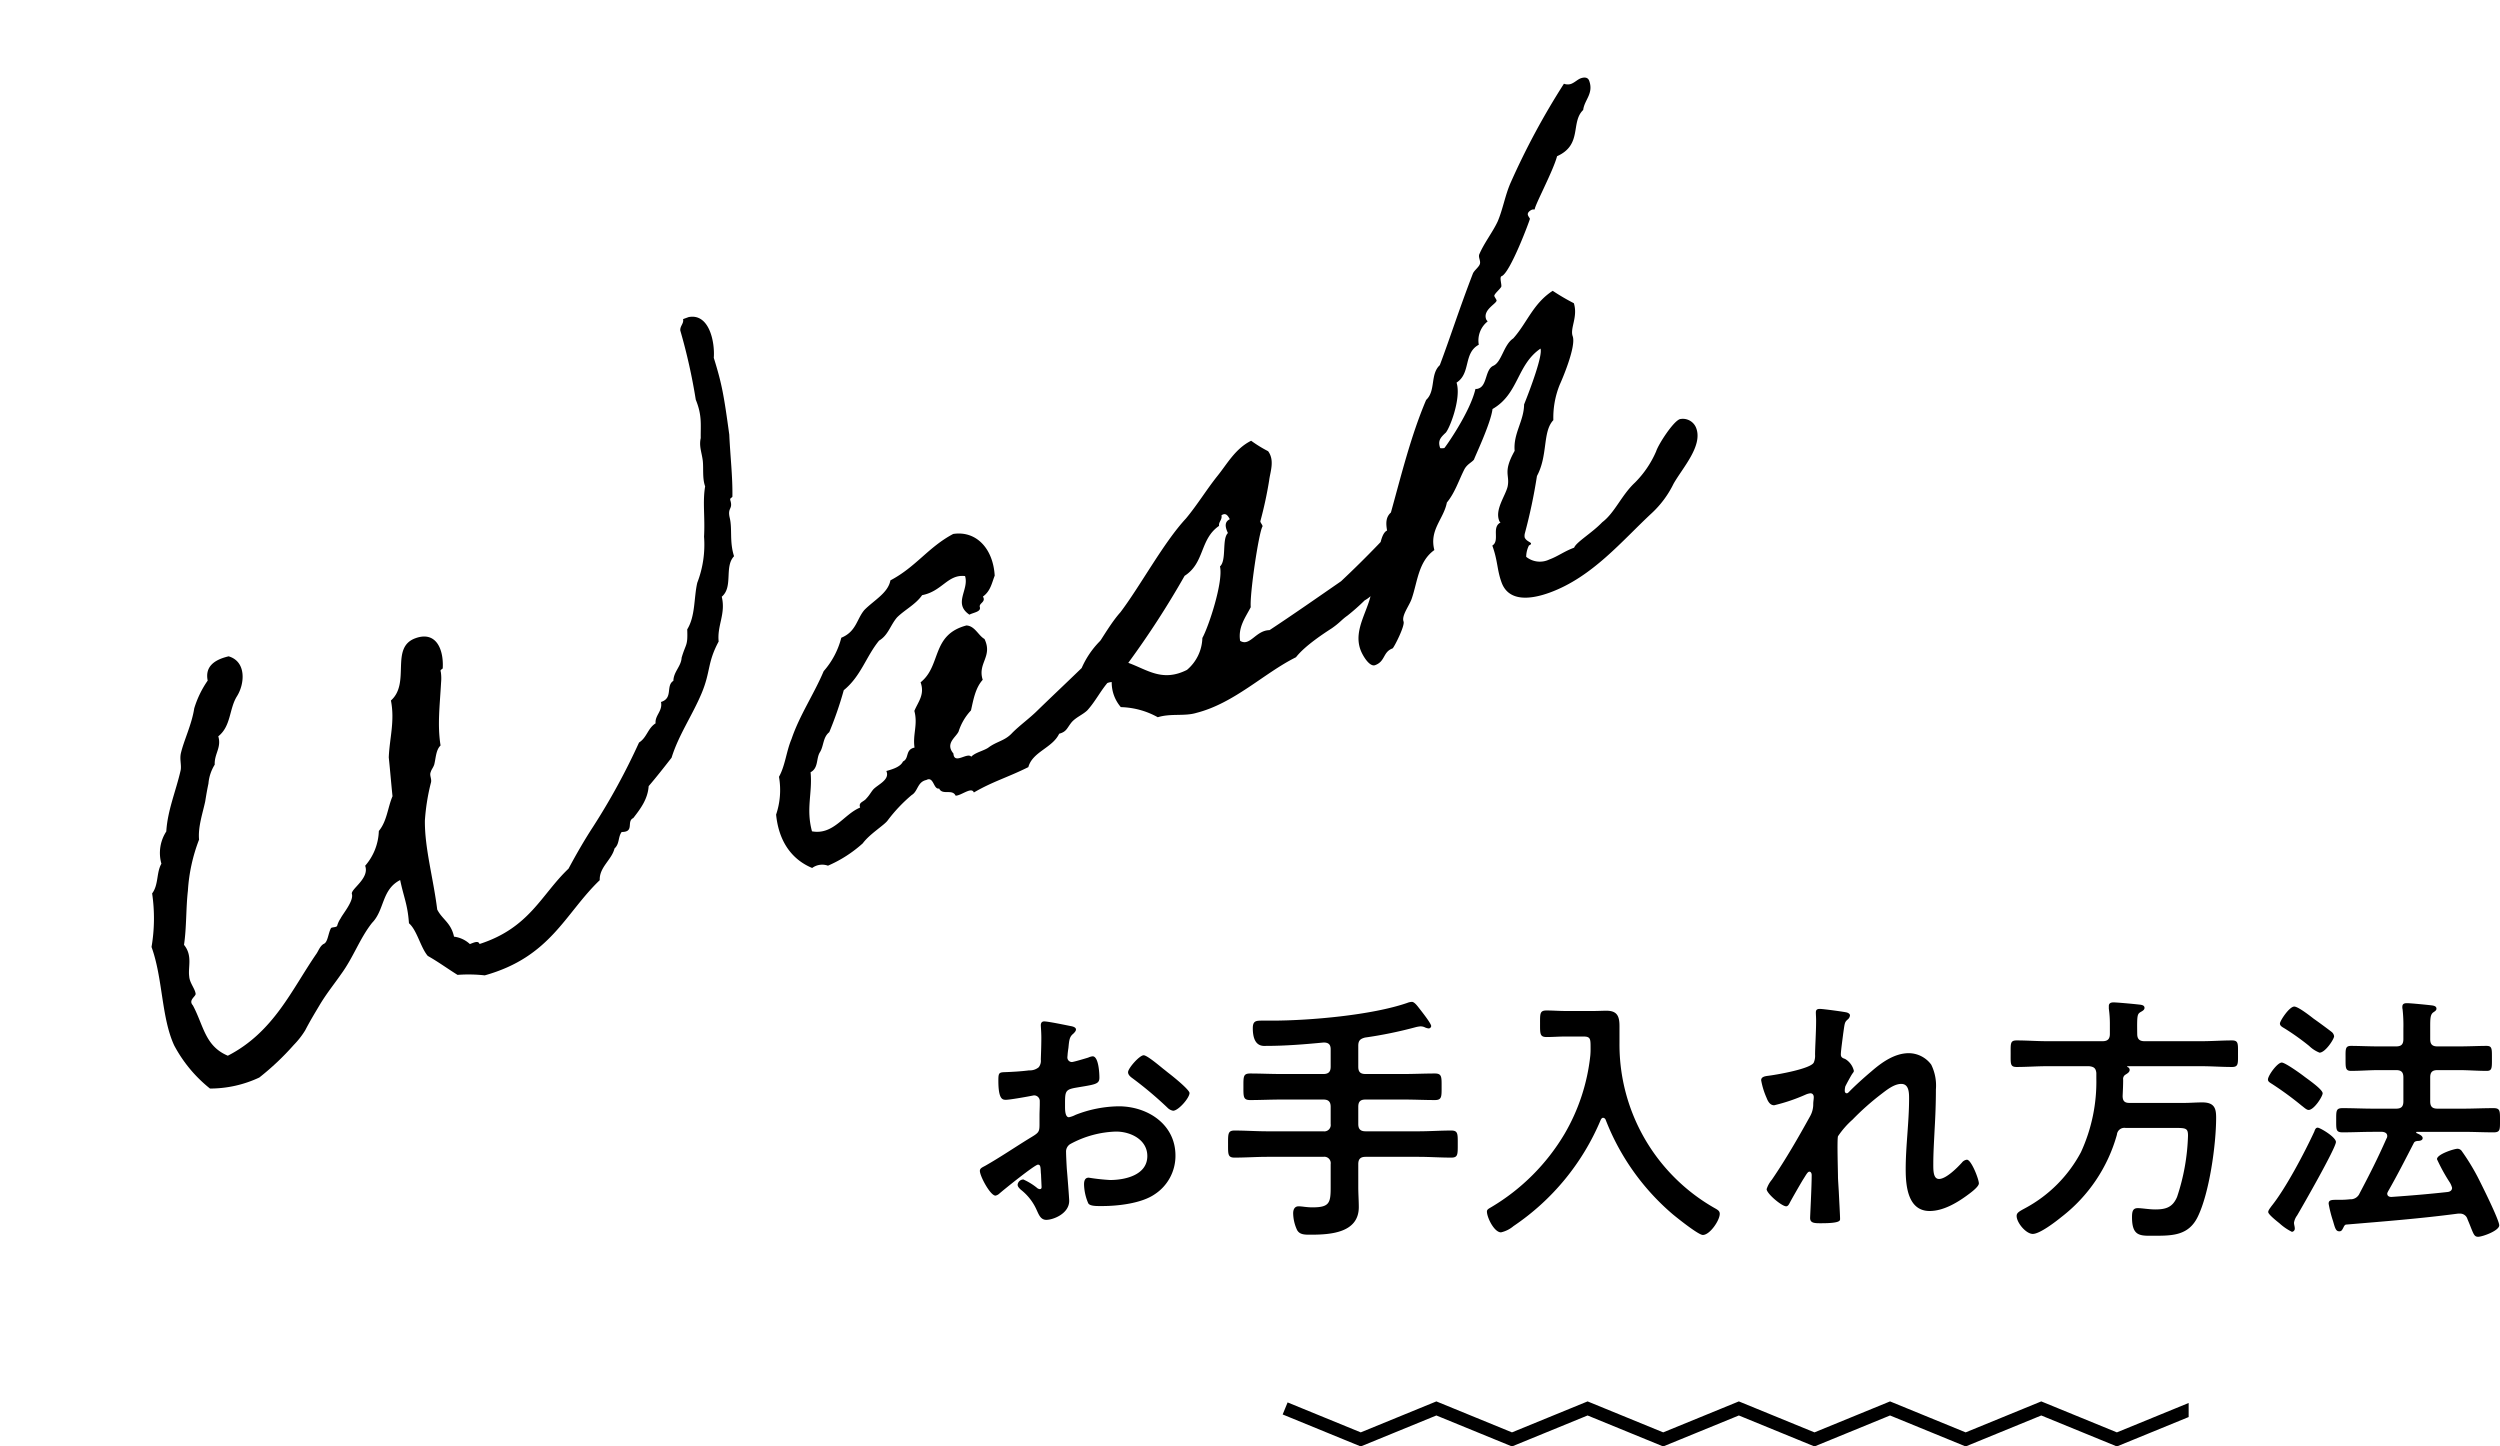 <svg xmlns="http://www.w3.org/2000/svg" xmlns:xlink="http://www.w3.org/1999/xlink" width="383.98" height="222.162" viewBox="0 0 383.98 222.162">
  <defs>
    <clipPath id="clip-path">
      <rect width="139.878" height="6.918" fill="none"/>
    </clipPath>
  </defs>
  <g id="グループ_284" data-name="グループ 284" transform="translate(-16.78 -34.76)">
    <g id="グループ_13" data-name="グループ 13" transform="translate(-617.683 -2089.928)">
      <g id="コンポーネント_4_1" data-name="コンポーネント 4 – 1" transform="translate(634.463 2124.688)">
        <path id="パス_433" data-name="パス 433" d="M116-84.9c-.1.7-.8.8-1,1.5a87.945,87.945,0,0,1-1.4,10.8c.1,2.6-.6,3.8-1.3,5.8-.7,1.1-.6,2.1-.9,3.4-.3,1.2-1,2.5-1,3.8-1.2,2.1-1.6,4.4-2.8,7.2a16.25,16.25,0,0,1-3.4,6.3c-1.3,2-2,4.7-3.9,6.2-.8,2.5-.9,1.9-2.3,3.8-.5,1.2-1.9,1.6-2.4,2.9-1.4.3-.9,2.5-2.9,2.4-.2,1.4-1.6,1.6-1.9,2.8-1.4.3-2,1.6-3.4,1.9a101.726,101.726,0,0,1-11,9.7c-2,1.5-3.9,3.1-5.8,4.8-5.3,2.3-8.7,6.5-16.8,6.2,0-.6-.7-.5-1.4-.5a4.36,4.36,0,0,0-1.9-1.9c.3-2.2-.8-3.1-1-4.8,1.1-4.8,1.4-9.5,2.9-13.5a32.018,32.018,0,0,1,2.9-5.2c.3-.5.1-1.1.5-1.5.2-.3.6-.5.9-.9.6-.9,1-2,1.9-2.4.6-3.1,1.9-5.6,3.4-9.1a6.606,6.606,0,0,0,.5-1.5c0-.5.4-.2.5-.5,1.1-2.6,1-5.7-2.4-5.7-4.2,0-3,6.2-6.8,7.7-.5,3.2-2.2,5.4-3.3,8.1-.5,2-1,3.8-1.5,5.8-1.3,1.4-2.1,3.3-3.8,4.3a8.543,8.543,0,0,1-3.8,4.3c0,2.1-3.4,2.6-3.4,3.4-.1,1.1-2.4,2.4-2.9,2.9a3.845,3.845,0,0,0-.9.9c-.2.2-.8-.1-1,0-.7.6-1.2,1.9-1.9,1.9-.6.1-1.1.7-1.5,1C24.3-8.7,19.5-3.5,11.6-2.5,8.8-5.1,9.7-8.1,9.2-11.6c-.4-1,.8-1.1,1-1.5.2-.8-.3-1.9,0-2.9.3-1.4,1.6-2.8.9-4.8,1.3-2.4,2.2-5.2,3.4-7.6a26.213,26.213,0,0,1,4.3-6.8c.5-1.9,1.9-3.6,2.9-5.2.5-.9.9-1.6,1.4-2.4A6.544,6.544,0,0,1,25-45.2c.5-1.6,1.9-2.1,2-3.9,2.4-.8,3-3.4,4.8-4.8s3.2-4.5.9-6.2c-2.5-.3-4,.4-4.3,2.4A15.18,15.18,0,0,0,25-54.4c-1.2,2.2-3.2,4.1-4.3,5.8-.5.8-.5,1.7-.9,2.4-1.8,2.8-4,5.1-5.3,8.1a6.053,6.053,0,0,0-2.4,4.4c-1.2,1-1.5,2.9-2.9,3.8a26.183,26.183,0,0,1-2.9,7.7C6.3-17.1,4-11.5,4.4-6.8A21.16,21.16,0,0,0,7.3,1.3a17.8,17.8,0,0,0,7.7,1A40.307,40.307,0,0,0,21.7-.6a12.533,12.533,0,0,0,2.4-1.5c1.2-1.1,2.2-1.9,3.3-2.8,1.7-1.4,3.4-2.4,4.8-3.4,2.7-1.8,4.6-4.2,7.2-5.8,2.5-1.2,3.1-4.3,6.3-4.7-.4,2.8-.2,3.9-1,6.7.8,1.4.4,4.1,1,5.7C46.9-5,47.9-3.5,49-2.1A22.556,22.556,0,0,1,52.9-.6C63.4.2,67.7-5.3,74.5-8.3c.6-1.9,2.8-2.3,3.8-3.8,1-.4,1.1-1.5,1.9-2,1.9.7,1.2-1.3,2.4-1.4,1.6-1,3.1-2,3.9-3.8,1.6-.9,3.2-1.9,4.8-2.9,2.2-2.9,5.2-5,7.7-7.7s2.4-4.1,5.2-6.6c.6-2.4,2.5-3.6,2.8-6.3,2.2-.8,1.9-4.2,3.9-5.2.1-2.4,1.2-4,1.4-5.8.2-1.6.9-1,1-2.4,0-.5.4-.3.5-.5,1.1-2.9,1.8-5.9,2.8-9.1,1.3-6,1.6-7.7,1.8-11.9,1-2.2,1.7-6.7-1.5-7.2Zm49.2,64.6c-2.3,1.3-4,2.7-6,3.8a13.592,13.592,0,0,0-4,2.9c-2.9,1.3-5.7,2.5-8.6,3.8-1.5.7-3.3,1.2-4.8,1.9-1.5.8-2.7.4-4.3.9-.9.2-2.1,0-2.9.4-.3-.9-2.9.3-2.4-1.4-.7-1.9,1.2-2.2,1.9-2.9a8.492,8.492,0,0,1,2.9-2.4c.9-1.4,1.8-3,3.3-3.8.1-2.7,2.7-2.8,2.4-5.8-.7-.8-.7-2.4-1.9-2.9-5.6-.5-5.7,4.5-9.6,5.8,0,2-1.4,2.7-2.4,3.8-.2,2.2-1.5,3.3-1.9,5.3-1.5-.2-1.3,1.3-2.4,1.4-.6.6-1.7.6-2.9.5.1,1.5-2,1.5-2.9,2-.5.3-.8.6-1.4.9-.6.4-1.4.1-1.4,1-2.7.1-5.3,2.6-8.2.9.3-3.6,2.1-5.5,2.9-8.6,1.4-.2,1.5-1.7,2.4-2.4s1.2-2,2.4-2.4a55.245,55.245,0,0,0,4.3-5.3c3.2-1.1,5-3.7,7.7-5.3,1.6-.3,2.4-1.6,3.8-2.4,1.5-.7,3.4-.9,4.8-1.9,3.1.5,4.8-1.7,7.2-.5-.1,2.2-3.2,3.3-1.4,5.8.7-.1,1.8.2,1.9-.5,0-.7,1.2-.4,1-1.4,1.4-.4,2-1.5,2.8-2.4,1.2-4-.3-7.5-3.8-8.2-4.3.6-7.1,2.8-11.5,3.4-1,1.7-3.4,2-5.3,2.9-1.6.9-2.3,2.7-4.8,2.8a12.45,12.45,0,0,1-4.3,3.9c-2.6,2.8-5.8,5.1-8.2,8.1-1.4,1.5-2.3,3.5-3.8,4.8a11.805,11.805,0,0,1-2.4,5.3c-1.1,4.3.1,7.5,2.4,9.6a2.6,2.6,0,0,1,2.4.5A19.6,19.6,0,0,0,114.4.2c1.5-1,4.1-1.5,4.8-2A23.794,23.794,0,0,1,124-4.2c1.1-.2,1.5-1.6,2.9-1.4,1.3-.2.5,1.8,1.4,1.9.1,1.2,1.9.7,2,1.9.8.3,2.8-.5,2.8.5,3.3-.6,5.7-.4,9.2-.8,1.4-2,4.5-1.5,6.2-3.2,1.2.1,1.4-.4,2.4-1,.9-.5,2-.5,2.9-.9,1.7-.9,3-2.2,4.7-3.1s1.3-1.6,3-2.4c1.6-.8,3.5-3.3,5.2-4.2C166.4-16.8,165.2-20.3,165.2-20.3ZM154.5-8.1c.1-.9,1.6-.3,1.9-1,.9-.2.9-1.3,2.4-.9a5.791,5.791,0,0,0,0,4.1,12.275,12.275,0,0,1,4.8,3.4c2.1.1,3.9,1.3,5.8,1.4,6,.6,11.9-2.2,17.3-2.8,1.9-1.2,5.4-2,6.7-2.3,1.5-.4,1.8-.7,2.9-1a32.352,32.352,0,0,0,3.3-1.3,4.424,4.424,0,0,0,1.5-.5c1.3-.7,2-1.8,3.6-2.5a5.783,5.783,0,0,1,1.4-.5c.3,0,1.2-.8,1.5-.9,1-.4,2.5-2.1,3.6-2.5.7.6.3-2,.3-4.1a157.989,157.989,0,0,1-14.3,7c-4.2,1.1-8.7,2.3-12.9,3.3-2-.7-3.7,1.4-4.8,0,.4-2.1,2-3.1,3.3-4.3.5-1.9,5-10.2,5.9-11,.2-.1-.1-.7,0-.9a61.038,61.038,0,0,0,3.4-5.4c.6-1.2,1.9-2.6,1.4-4.3a19.928,19.928,0,0,1-1.9-2.4c-2.7.3-4.7,2.1-6.7,3.3-2.3,1.4-4.4,3.1-6.8,4.5-4.5,2.3-10.2,7.4-14.4,10.1-3.4,1.8-8.1,6.7-12.1,7.8.2,0,.2,2.8.2,4.7C151.8-6.7,153.3-7.4,154.5-8.1Zm15.8.3c-4.2.5-5.7-2.1-8.1-4.1a136.241,136.241,0,0,0,12.7-9.6c3.6-.8,4.1-4.5,7.6-5.4.1-.6.8-.7.9-1.4.8-.2.9.4,1,1-.9.1-1.1.8-1,1.9-1.2.5-1.6,3.9-2.9,4.4-.3,2.4-4.8,8.1-6.3,9.4A6.645,6.645,0,0,1,170.3-7.8Zm62.6-20.6c-.9,2.4-3.1,3.6-3.8,6.2-2.9,2.5-1.9,3.2-2.9,4.8-.8,1.2-3,2.6-3,4.4a.6.6,0,0,0,.1.4c-1.6.2-1,2.6-2.4,2.9,0,2.5-.6,3.7-.6,5.8,0,3.2,3.3,4,6.4,4,7,0,13.2-3.7,18.9-6.1a15.263,15.263,0,0,0,4.7-3.1c2.1-1.8,6.2-3.9,6.2-6.8a2.188,2.188,0,0,0-1.9-2.2c-1.1,0-4.4,2.5-5.1,3.4a15.449,15.449,0,0,1-4.7,3.4c-2.6,1.1-4.5,3.3-6.8,4-2,1-4.8,1.5-5.4,2.2-1.6,0-2.8.4-4.2.4a3.335,3.335,0,0,1-3.2-1.6,3.956,3.956,0,0,1,1-1.5c.3,0,.4-.1.4-.2,0-.2-.6-.6-.6-1.2a1.689,1.689,0,0,1,.2-.5,83.61,83.61,0,0,0,4.8-7.7c2.7-2.4,3.1-6.1,5.3-7.2a13.472,13.472,0,0,1,2.8-4.8c.4-.4,4.4-4.6,4.4-6.3,0-1.3,1.8-2.5,1.9-4.7a33.575,33.575,0,0,1-2.4-2.9c-3.5.8-5.4,3.3-8.2,4.8-1.7.4-2.9,2.8-4.3,2.9s-1.9,2.5-3.3,2.5a.9.9,0,0,1-.5-.1c-2,3.1-7.5,6.9-7.6,6.9a2.073,2.073,0,0,1-.6-.2c0-1.2.6-1.5,1.5-1.9.6-.1,4.2-4.1,4.3-6.7,2.6-.6,2.5-3.9,5.2-4.3a3.728,3.728,0,0,1,2.5-2.9c0-.1-.1-.2-.1-.4,0-1.6,2.5-1.7,2.5-2.2,0-.2-.1-.5-.1-.7,0-.3,1.2-.7,1.5-1,.2-.3.2-1.5.6-1.5,1.4,0,7.1-6.7,7.1-6.8s-.1-.4-.1-.6c0-.5.7-.6.9-.6.1,0,.3.1.4.1,0-.4,4.7-4.6,6-6.5,4.3-.3,3.7-4.2,6.2-5.3.7-1.4,2.4-1.8,2.4-3.9,0-.7-.7-.8-1.1-.8-.5,0-1.1.3-1.7.3a1.616,1.616,0,0,1-1-.4,113.843,113.843,0,0,0-13,11.6c-1.4,1.5-2.4,3.3-3.8,4.8-1.3,1.3-3.1,2.4-4.4,3.8-.3.4-.1,1-.4,1.4s-1.1.6-1.5,1c-4,4.6-6.6,8-9.6,11.5-1.9.8-1.9,3.5-3.8,4.3-4.1,4.4-7.5,9.5-11,14.4-1,.4-1.3,1.3-1.5,2.4-1.6.1-3.3,5.2-5.3,7.7-1.4,2.8-4.8,4.7-4.8,8.1,0,1,.4,3,1.3,3,1.7,0,1.8-1.5,3.4-1.5.2,0,3-2.6,3-3.3,0-1,1.7-2,2.4-2.9,1.7-2.1,2.9-5,5.8-5.8.3-3.2,3-4,4.3-6.2,1.7-1,2.9-2.6,4.3-3.9.7-.6,1.5-.6,1.9-.9,0-.1,4.3-4.3,5.3-6.3,4.6-.8,5.8-5.1,10.1-6.2C238.2-34.5,234.6-30.3,232.9-28.4Z" transform="translate(24.947 168.466) rotate(-20)"/>
      </g>
    </g>
    <path id="パス_432" data-name="パス 432" d="M-87.56-23.08c-.88-.72-2.52-2.08-3-2.08-.64,0-2.4,2-2.4,2.6,0,.44.44.76.72.96a57.27,57.27,0,0,1,5.32,4.48,1.605,1.605,0,0,0,.88.48c.8,0,2.52-1.96,2.52-2.72,0-.44-2-2.12-3.08-2.96C-86.92-22.56-87.24-22.84-87.56-23.08Zm-18.8,15.84c0,.16.04.36.04.56,0,.08.08,1.72.08,1.76,0,.16-.04.32-.28.32a.79.79,0,0,1-.48-.24,9.6,9.6,0,0,0-2.04-1.24.9.9,0,0,0-.88.8c0,.32.28.56.48.76A8.094,8.094,0,0,1-107-1.4c.32.68.6,1.52,1.48,1.52,1.08,0,3.52-.96,3.52-2.92,0-.4-.28-4-.36-4.84-.04-.56-.12-2.16-.12-2.64a1.346,1.346,0,0,1,.64-1.24,15.594,15.594,0,0,1,7.04-1.92c2.24,0,4.8,1.24,4.8,3.76C-90-6.76-93.4-6-95.72-6A31.59,31.59,0,0,1-99-6.36c-.6,0-.72.52-.72,1.04a7.757,7.757,0,0,0,.64,2.88c.2.4,1.04.44,1.68.44h.48c2.4,0,6-.4,8.04-1.8a7.041,7.041,0,0,0,3.2-5.96c0-4.8-4.28-7.56-8.72-7.56A18.7,18.7,0,0,0-101.04-16a3.8,3.8,0,0,1-1,.36c-.52,0-.6-.88-.6-1.56v-.56c0-1.84.08-2.12,1.56-2.4,3.04-.52,3.72-.52,3.72-1.56,0-.68-.12-3.28-1.04-3.28a2.2,2.2,0,0,0-.68.2c-.4.12-2.24.68-2.52.68a.7.7,0,0,1-.68-.68c0-.16.04-.4.04-.56.04-.36.08-.68.12-.92.12-1.24.16-1.72.76-2.2.16-.16.4-.4.4-.64,0-.36-.56-.48-.8-.52-.8-.16-3.48-.72-4.08-.72-.4,0-.52.28-.52.6,0,.16.08,1.08.08,1.88,0,1.12-.04,2.24-.08,3.36a1.621,1.621,0,0,1-.32,1.2,2.132,2.132,0,0,1-1.48.48c-1.24.16-2.64.24-3.88.28-.76.04-.84.2-.84,1.28,0,2.92.64,2.96,1.16,2.96.6,0,3.32-.48,4.08-.64.08,0,.16-.04.24-.04a.873.873,0,0,1,.88.92v.4c0,.6-.04,1.2-.04,1.8v1.36c0,1.24-.16,1.28-1.68,2.2-2.2,1.36-4.32,2.8-6.56,4.08-.48.28-.92.4-.92.84,0,.8,1.6,3.8,2.4,3.8a1.259,1.259,0,0,0,.6-.32c.68-.6,5.44-4.44,5.92-4.44C-106.4-8.36-106.4-7.96-106.36-7.24ZM-57.6-26.6c0-.8.28-1.08,1.04-1.28a64.19,64.19,0,0,0,7.8-1.6,4.509,4.509,0,0,1,.72-.12,1.605,1.605,0,0,1,.6.12,1.976,1.976,0,0,0,.64.2.4.4,0,0,0,.4-.36c0-.44-1.68-2.52-2.08-3.04-.2-.24-.56-.68-.88-.68a2.105,2.105,0,0,0-.72.16c-5.44,1.88-14.96,2.72-20.8,2.72h-1.48c-.96,0-1.44.04-1.44,1.16,0,3,1.64,2.72,2.08,2.72,2.96,0,5.88-.24,8.8-.52.76,0,1.08.32,1.08,1.04v2.68c0,.8-.36,1.12-1.12,1.12h-6.48c-1.6,0-3.16-.08-4.76-.08-1.08,0-1.04.48-1.04,2.04,0,1.52-.04,2.04,1.04,2.04,1.56,0,3.16-.08,4.76-.08h6.48c.76,0,1.12.32,1.12,1.12v2.64a.98.98,0,0,1-1.12,1.12h-8.6c-1.68,0-3.36-.12-5.04-.12-1.04,0-1,.52-1,2.12,0,1.52-.04,2.04,1,2.04,1.68,0,3.36-.12,5.04-.12h8.6a.98.98,0,0,1,1.12,1.12V-4.8c0,2.36-.24,3-2.8,3-.96,0-1.56-.16-2.12-.16-.64,0-.84.52-.84,1.08A6.319,6.319,0,0,0-67,1.68c.4.72,1.16.72,2.04.72,3,0,7.44-.24,7.44-4.24,0-1-.08-2.04-.08-3.04V-8.44c0-.76.32-1.12,1.12-1.12h8.12c1.68,0,3.36.12,5.04.12,1.04,0,1-.48,1-2.12,0-1.52.04-2.04-1-2.04-1.68,0-3.36.12-5.04.12h-8.12c-.8,0-1.12-.36-1.12-1.12v-2.64c0-.8.32-1.12,1.12-1.12h5.88c1.6,0,3.16.08,4.76.08,1.08,0,1.04-.52,1.04-2.04s.04-2.04-1.04-2.04c-1.6,0-3.2.08-4.76.08h-5.88c-.8,0-1.12-.32-1.12-1.12Zm35.64,1.48a30.146,30.146,0,0,1-3.96,12.04A32.177,32.177,0,0,1-37.16-1.84c-.4.24-.68.36-.68.68,0,.92,1.12,3.2,2.16,3.2a4.48,4.48,0,0,0,1.92-.96,36.823,36.823,0,0,0,13.4-16.32c.08-.16.2-.32.36-.32a.475.475,0,0,1,.4.32A36.378,36.378,0,0,0-9.28-.72c.68.56,3.92,3.16,4.6,3.16C-3.6,2.44-2.08.2-2.08-.8c0-.4-.24-.56-.56-.76a28.88,28.88,0,0,1-14.84-25.4v-2.68c0-1.52-.36-2.36-2-2.36-.64,0-1.28.04-1.96.04H-25.8c-.96,0-1.96-.08-2.88-.08-1.04,0-1,.48-1,2,0,1.56-.04,2.08,1,2.08.96,0,1.92-.08,2.88-.08h2.76c1.12,0,1.12.36,1.12,1.76A11.241,11.241,0,0,1-21.96-25.12Zm35.28-7.16c-.44,0-.64.12-.64.56,0,.28.04.76.04,1.24,0,1.76-.16,4.16-.16,5.24a2.6,2.6,0,0,1-.2,1.2c-.48.96-5.56,1.84-6.76,2-.48.08-1.32.08-1.32.72a11.819,11.819,0,0,0,.84,2.72c.2.52.52,1.12,1.16,1.12a27.648,27.648,0,0,0,4.84-1.64,2.428,2.428,0,0,1,.72-.2c.36,0,.52.28.52.6s-.08.68-.08,1.04a3.758,3.758,0,0,1-.48,1.88C9.96-12.48,8.08-9.2,5.92-6.04a4.272,4.272,0,0,0-.8,1.44c0,.68,2.32,2.64,3,2.64.24,0,.4-.24.52-.48.4-.76,1.64-2.92,2.08-3.64.4-.6.68-1.2.96-1.2s.36.32.36.52c0,1.8-.24,6.24-.24,6.6,0,.8.72.8,1.68.8,2.96,0,2.92-.4,2.92-.68,0-.44-.12-2.6-.2-4.24-.04-.68-.12-1.88-.12-2.12,0-.92-.16-5.8,0-6.32a13.361,13.361,0,0,1,2.24-2.56,40.266,40.266,0,0,1,4.36-3.88c.84-.64,2-1.6,3.12-1.6,1.2,0,1.2,1.4,1.2,2.28,0,3.6-.52,7.24-.52,10.84,0,2.52.32,6.4,3.68,6.4,2,0,4.04-1.16,5.64-2.32.44-.32,1.92-1.36,1.92-1.92,0-.64-1.16-3.64-1.84-3.64a1.146,1.146,0,0,0-.76.44c-.72.8-2.44,2.52-3.52,2.52-.92,0-.88-1.4-.88-2.36,0-1.68.12-3.48.2-5.2.12-2.04.2-4.12.2-6.2a7.275,7.275,0,0,0-.72-3.8,4.319,4.319,0,0,0-3.44-1.76c-2.2,0-4.2,1.44-5.8,2.84-.96.8-2.56,2.24-3.4,3.12-.08.08-.2.2-.32.2-.24,0-.32-.2-.32-.4a3.109,3.109,0,0,1,.08-.64c.12-.28.88-1.68,1.08-1.96.08-.12.24-.28.24-.44a2.866,2.866,0,0,0-1.36-1.84c-.36-.12-.64-.24-.64-.68,0-.56.28-2.52.36-3.2.24-1.64.2-1.76.72-2.2a.9.9,0,0,0,.32-.6c0-.24-.24-.36-.44-.44C17.08-31.84,13.76-32.28,13.32-32.28ZM48.2-27.32c-1.56,0-3.12-.12-4.68-.12-1,0-.92.48-.92,2.04s-.08,2.04.92,2.04c1.56,0,3.12-.12,4.68-.12h6.44c.72.08,1.04.28,1.12,1.04v.8A25.865,25.865,0,0,1,53.4-10.28a20.864,20.864,0,0,1-8.56,8.6c-.96.52-1.32.72-1.32,1.2,0,1.04,1.44,2.76,2.48,2.76,1.08,0,3.52-1.88,4.4-2.6a24.126,24.126,0,0,0,8.52-12.64A1.148,1.148,0,0,1,60.24-14H67.6c1.92,0,2.24,0,2.24,1.2a32.482,32.482,0,0,1-1.68,9.4c-.68,1.6-1.72,1.92-3.36,1.92-.92,0-2.04-.2-2.68-.2-.76,0-.88.52-.88,1.4,0,3.08,1.36,2.84,3.64,2.84,2.72,0,5.08-.12,6.44-2.88,1.8-3.64,2.84-11.12,2.84-15.24,0-1.36-.2-2.36-2.12-2.36-.96,0-1.88.08-2.8.08h-8.4c-.76,0-1.04-.32-1.04-1.08.04-.84.08-1.68.08-2.48a.767.767,0,0,1,.32-.76c.32-.2.68-.4.68-.76a.469.469,0,0,0-.36-.44c-.04-.04-.04-.08.04-.12H71.88c1.6,0,3.16.12,4.72.12,1,0,.92-.52.92-2.04s.08-2.04-.92-2.04c-1.56,0-3.12.12-4.72.12H63.16c-.8,0-1.12-.36-1.12-1.12-.04-2.84,0-3.04.52-3.36.28-.16.6-.32.6-.64,0-.48-.64-.48-.96-.52-.68-.08-3.24-.32-3.8-.32-.4,0-.72.12-.72.56v.4a16.851,16.851,0,0,1,.16,2.48v1.4c0,.76-.32,1.12-1.12,1.12ZM92.56-11.84c0-.76-2.44-2.2-2.8-2.2-.28,0-.4.24-.52.6-1.48,3.2-4.4,8.76-6.6,11.48-.16.24-.48.6-.48.88,0,.36,1.32,1.4,1.72,1.72A8.238,8.238,0,0,0,85.8,1.96a.489.489,0,0,0,.44-.52c0-.28-.12-.6-.12-.88A2.516,2.516,0,0,1,86.6-.56C87.4-1.92,92.56-10.92,92.56-11.84Zm-.28-16.24a1.013,1.013,0,0,0-.4-.68c-.56-.44-2.08-1.56-2.72-2-.56-.44-2.4-1.88-3-1.88-.76,0-2.2,2.2-2.2,2.6,0,.36.32.52.72.76a37.53,37.53,0,0,1,3.76,2.68,4.844,4.844,0,0,0,1.6,1.04C90.92-25.56,92.28-27.64,92.28-28.08Zm-1.76,8.76c0-.6-2.28-2.16-2.8-2.56-.56-.44-2.96-2.16-3.48-2.16-.68,0-2.12,2-2.12,2.6,0,.36.32.48.8.8a49.8,49.8,0,0,1,4.4,3.24c.28.2.72.64,1.04.64C89.2-16.76,90.52-18.84,90.52-19.32Zm19.2,15.16c-2.88.32-5.76.56-8.64.76-.32,0-.64-.12-.64-.52,0-.12.08-.2.12-.32,1.4-2.44,2.68-4.96,3.96-7.44.12-.24.32-.28.56-.32.28,0,.8-.04.8-.44,0-.36-.56-.6-.92-.76-.04-.04-.08-.08-.08-.12s.08-.08.12-.08h7.08c1.56,0,3.12.08,4.68.08,1.04,0,1-.4,1-1.84s.04-1.88-1-1.88c-1.56,0-3.12.08-4.68.08h-3.92c-.8,0-1.12-.32-1.12-1.12v-3.68c0-.8.32-1.12,1.12-1.12h3.28c1.44,0,2.84.12,4.28.12.84,0,.8-.48.8-1.92,0-1.48.04-1.92-.84-1.92-1.12,0-2.76.08-4.24.08h-3.28c-.8,0-1.12-.32-1.12-1.12v-2c0-1.2.04-1.76.44-2.08.28-.2.52-.32.52-.6,0-.44-.56-.48-.88-.52-.68-.08-3.08-.32-3.64-.32-.4,0-.72.08-.72.56a1.361,1.361,0,0,0,.04.4,22.823,22.823,0,0,1,.12,2.96v1.6c0,.8-.32,1.12-1.12,1.12H99.12c-1.48,0-3.08-.08-4.24-.08-.92,0-.84.52-.84,1.96,0,1.36-.04,1.88.84,1.88,1.4,0,2.84-.12,4.24-.12h2.68c.8,0,1.12.32,1.12,1.12v3.68c0,.8-.32,1.12-1.12,1.12H98.28c-1.56,0-3.12-.08-4.68-.08-1.04,0-1,.4-1,1.88,0,1.44-.04,1.84,1,1.84,1.56,0,3.12-.08,4.68-.08h1.4c.4.04.76.2.76.64a.676.676,0,0,1-.12.4c-1.36,3.08-2.56,5.44-4.12,8.4a1.5,1.5,0,0,1-1.48.92,13.555,13.555,0,0,1-1.8.08c-1.04,0-1.48,0-1.48.6A18.825,18.825,0,0,0,92.12.32c.32,1.12.44,1.56.96,1.56.36,0,.44-.24.6-.52.2-.44.32-.52.52-.52,5.72-.48,11.4-.92,17.12-1.68h.28a1.166,1.166,0,0,1,1.16.84c.2.48.4.96.52,1.28.44,1.08.56,1.44,1.12,1.44.64,0,3.24-.92,3.24-1.76s-2.8-6.44-3.36-7.52a34.04,34.04,0,0,0-2.36-3.84.825.825,0,0,0-.68-.4c-.52,0-3.16.84-3.16,1.6a27.751,27.751,0,0,0,1.88,3.44,2.979,2.979,0,0,1,.44.96C110.4-4.4,110.08-4.2,109.72-4.16Z" transform="translate(283 222)"/>
    <g id="リピートグリッド_1" data-name="リピートグリッド 1" transform="translate(213.061 250.004)" clip-path="url(#clip-path)">
      <g transform="translate(-1254.122 -8000.003)">
        <path id="パス_20" data-name="パス 20" d="M41,4.757,52.614,0,64.228,4.757,75.841,0,87.455,4.757,99.069,0l11.613,4.757L122.3,0l11.613,4.757L145.523,0l11.614,4.757L168.75,0l11.614,4.757L191.978,0l11.614,4.757L215.2,0l11.613,4.757L238.432,0l11.614,4.757L261.659,0l11.614,4.757L284.887,0,296.5,4.757" transform="translate(1551.728 8005.841) rotate(180)" fill="none" stroke="#000" stroke-width="2"/>
      </g>
    </g>
  </g>
</svg>
